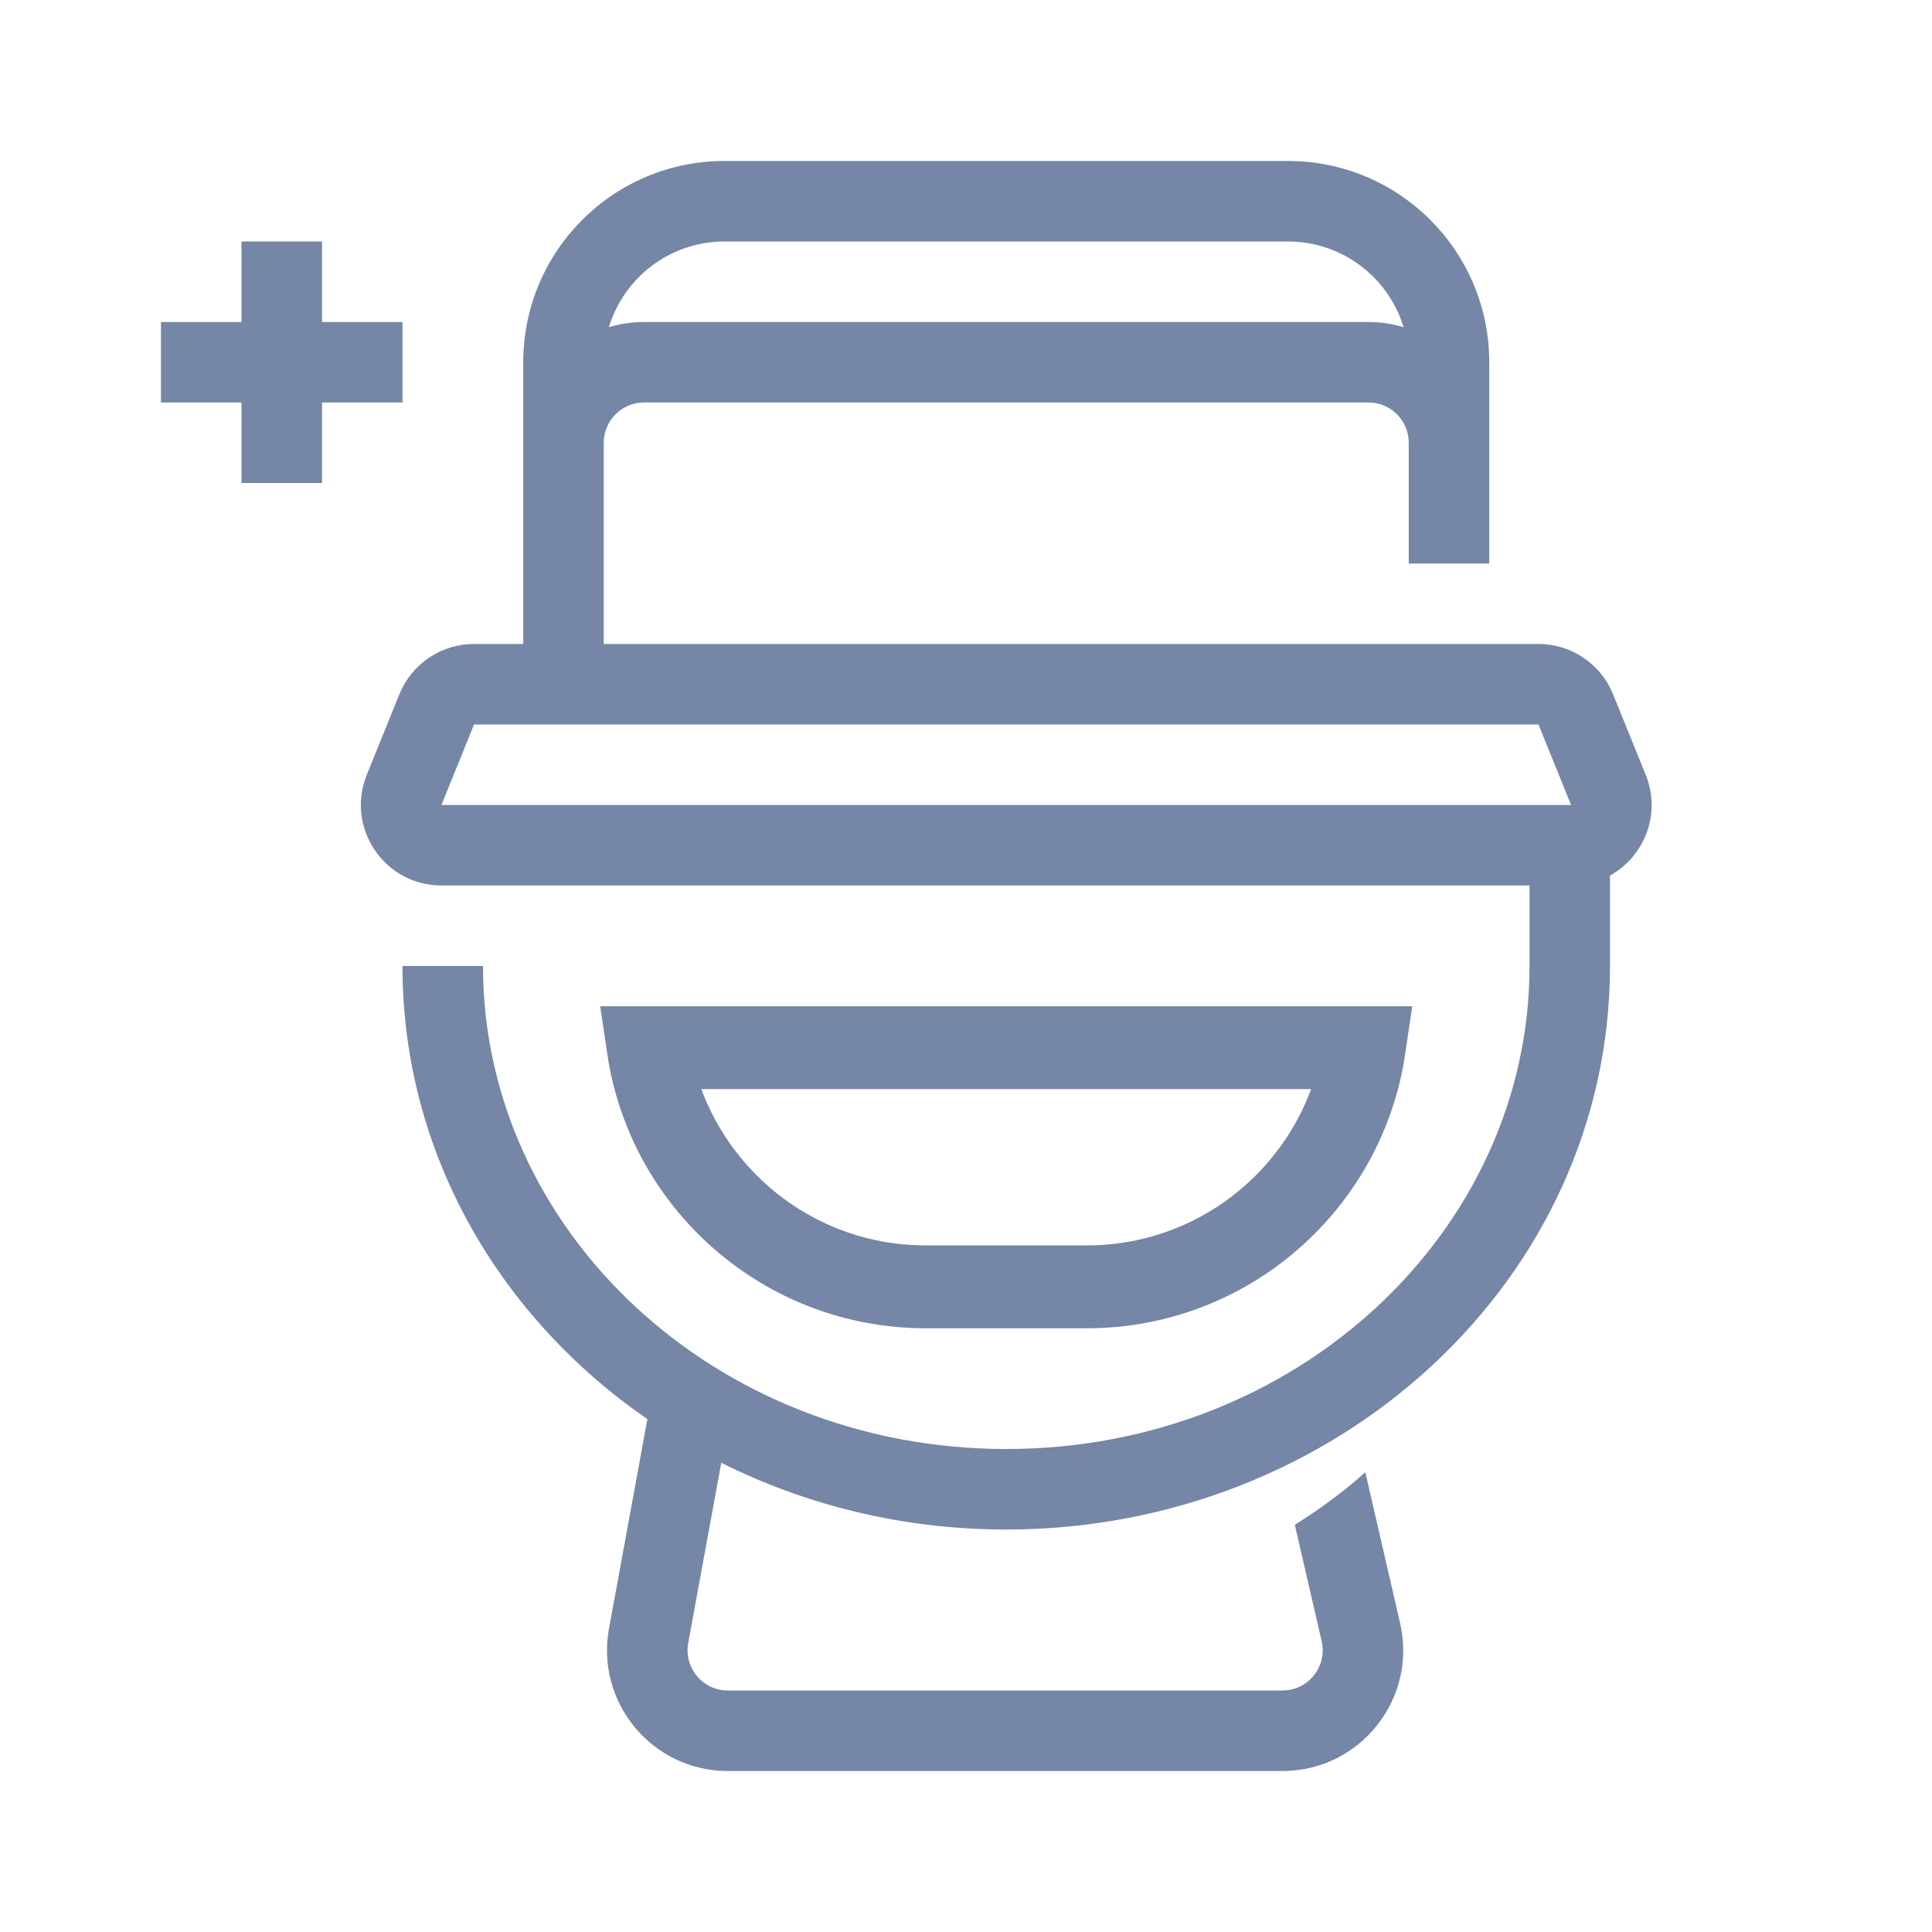 <svg width="31" height="31" viewBox="0 0 31 31" fill="none" xmlns="http://www.w3.org/2000/svg">
<path fill-rule="evenodd" clip-rule="evenodd" d="M8.396 5.813C8.396 4.029 9.841 2.583 11.625 2.583H20.667C22.45 2.583 23.896 4.029 23.896 5.813V9.042H22.604V7.104C22.604 6.748 22.315 6.458 21.958 6.458H10.333C9.977 6.458 9.687 6.748 9.687 7.104V10.333H24.686C25.212 10.333 25.686 10.653 25.883 11.14L26.406 12.432C26.663 13.068 26.378 13.747 25.833 14.049V15.5C25.833 20.538 21.45 24.542 16.146 24.542C14.498 24.542 12.939 24.155 11.573 23.471L11.043 26.363C10.97 26.759 11.275 27.125 11.678 27.125H20.578C20.993 27.125 21.3 26.739 21.207 26.334L20.776 24.466C21.182 24.214 21.561 23.932 21.907 23.623L22.465 26.044C22.746 27.258 21.823 28.417 20.578 28.417H11.678C10.468 28.417 9.554 27.32 9.772 26.13L10.388 22.771C8.012 21.132 6.458 18.499 6.458 15.5H7.75C7.75 19.736 11.463 23.25 16.146 23.25C20.828 23.25 24.542 19.736 24.542 15.5V14.208H7.083C6.167 14.208 5.542 13.281 5.885 12.432L6.408 11.14C6.606 10.653 7.079 10.333 7.606 10.333H8.396V5.813ZM20.667 3.875C21.541 3.875 22.28 4.454 22.521 5.25C22.343 5.196 22.154 5.167 21.958 5.167H10.333C10.137 5.167 9.949 5.196 9.77 5.25C10.011 4.454 10.751 3.875 11.625 3.875H20.667ZM7.606 11.625H24.686L25.209 12.917H7.083L7.606 11.625Z" fill="#7586A7"/>
<path d="M3.875 3.875V5.167H2.583V6.458H3.875V7.75H5.167V6.458H6.458V5.167H5.167V3.875H3.875Z" fill="#7586A7"/>
<path d="M17.438 20.648H14.854C12.594 20.648 10.723 18.982 10.401 16.811L21.89 16.811C21.569 18.982 19.698 20.648 17.438 20.648Z" stroke="#7586A7" stroke-width="1.33"/>
</svg>
